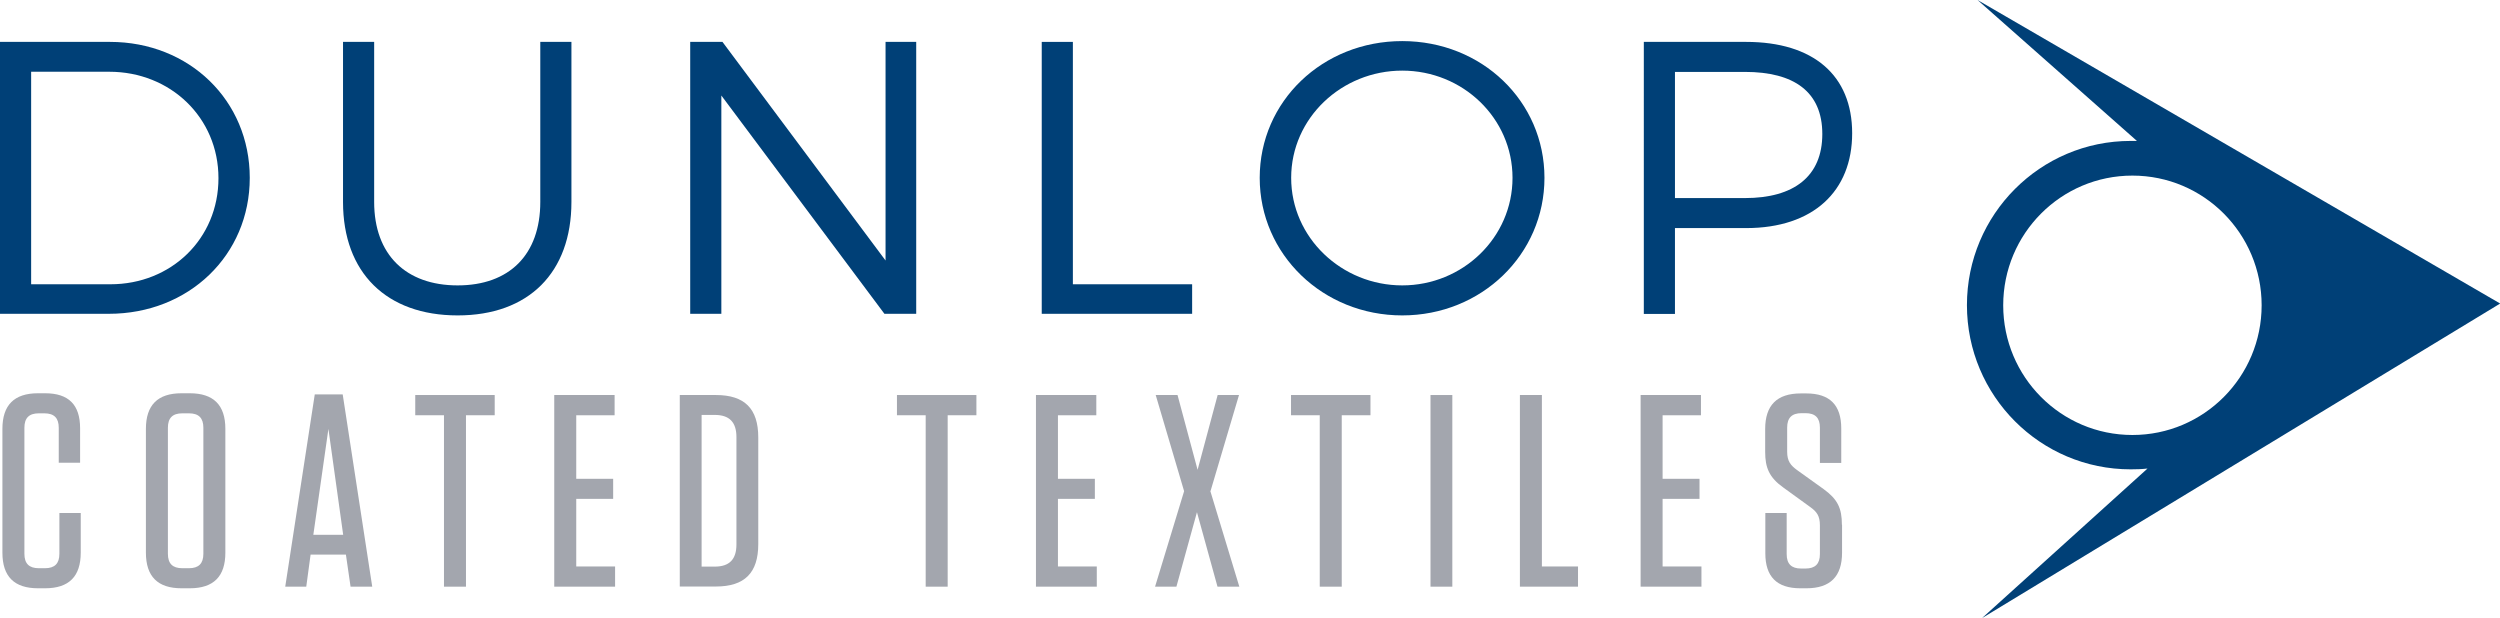 <?xml version="1.0" encoding="UTF-8"?>
<svg id="Layer_1" xmlns="http://www.w3.org/2000/svg" viewBox="0 0 155.75 38.49">
  <path d="M123.5,38.49l10.29-9.3c-.35.04-.7.05-1.05.05-5.63,0-10.2-4.58-10.2-10.23s4.57-10.23,10.2-10.23c.13,0,.26,0,.39,0L123.2,0l32.56,18.91-32.25,19.58ZM140.9,19.02c0-4.46-3.6-8.08-8.05-8.08s-8.05,3.62-8.05,8.08,3.6,8.08,8.05,8.08,8.05-3.62,8.05-8.08Z" fill="#004077" fill-rule="evenodd"/>
  <g>
    <path d="M6.85,2.61c4.94,0,8.71,3.65,8.71,8.47s-3.8,8.47-8.78,8.47H0V2.61h6.85ZM1.94,17.71h4.94c3.78,0,6.73-2.83,6.73-6.61s-3-6.63-6.8-6.63H1.94v13.24Z" fill="#004077"/>
    <path d="M35.6,12.58c0,4.4-2.66,7.07-7.09,7.07s-7.14-2.66-7.14-7.07V2.61h1.94v9.97c0,3.29,1.98,5.2,5.2,5.2s5.15-1.91,5.15-5.2V2.61h1.94v9.97Z" fill="#004077"/>
    <path d="M55.1,19.55l-10.16-13.6v13.6h-1.94V2.61h2.01l10.16,13.62V2.61h1.91v16.94h-1.98Z" fill="#004077"/>
    <path d="M74.27,17.71v1.84h-9.37V2.61h1.94v15.1h7.43Z" fill="#004077"/>
    <path d="M96.22,11.08c0,4.77-3.92,8.57-8.86,8.57s-8.88-3.8-8.88-8.57,3.92-8.52,8.88-8.52,8.86,3.75,8.86,8.52ZM80.44,11.08c0,3.73,3.15,6.7,6.92,6.7s6.87-2.98,6.87-6.7-3.1-6.68-6.87-6.68-6.92,2.95-6.92,6.68Z" fill="#004077"/>
    <path d="M108.78,2.61c4.19,0,6.61,2.08,6.61,5.69s-2.42,5.91-6.61,5.91h-4.43v5.35h-1.94V2.61h6.37ZM104.35,12.34h4.36c3.05,0,4.82-1.35,4.82-3.99s-1.77-3.87-4.82-3.87h-4.36v7.86Z" fill="#004077"/>
  </g>
  <g>
    <path d="M5.03,31.96v2.47c0,1.48-.73,2.22-2.22,2.22h-.44c-1.48,0-2.22-.73-2.22-2.22v-7.71c0-1.48.73-2.22,2.22-2.22h.44c1.47,0,2.18.72,2.18,2.18v2.15h-1.33v-2.18c0-.61-.29-.9-.9-.9h-.34c-.61,0-.9.29-.9.9v7.85c0,.61.29.9.9.9h.38c.61,0,.9-.29.9-.9v-2.54h1.33Z" fill="#a3a6ae"/>
    <path d="M11.82,36.65h-.51c-1.48,0-2.22-.73-2.22-2.22v-7.71c0-1.48.73-2.22,2.22-2.22h.51c1.48,0,2.22.73,2.22,2.22v7.71c0,1.48-.73,2.22-2.22,2.22ZM11.77,25.75h-.41c-.61,0-.9.29-.9.9v7.85c0,.61.29.9.9.9h.41c.61,0,.9-.29.9-.9v-7.85c0-.61-.29-.9-.9-.9Z" fill="#a3a6ae"/>
    <path d="M23.19,36.55h-1.35l-.29-2h-2.2l-.27,2h-1.31l1.84-11.98h1.74l1.84,11.98ZM19.52,33.32h1.86l-.92-6.6-.94,6.6Z" fill="#a3a6ae"/>
    <path d="M27.66,36.55v-10.68h-1.79v-1.26h4.95v1.26h-1.79v10.68h-1.36Z" fill="#a3a6ae"/>
    <path d="M38.29,24.61v1.26h-2.39v3.96h2.3v1.25h-2.3v4.21h2.42v1.26h-3.79v-11.94h3.75Z" fill="#a3a6ae"/>
    <path d="M42.35,24.61h2.25c1.79,0,2.64.85,2.64,2.64v6.65c0,1.79-.85,2.64-2.64,2.64h-2.25v-11.94ZM43.71,35.3h.82c.92,0,1.35-.46,1.35-1.38v-6.69c0-.92-.43-1.38-1.35-1.38h-.82v9.45Z" fill="#a3a6ae"/>
    <path d="M57.67,36.55v-10.68h-1.79v-1.26h4.95v1.26h-1.79v10.68h-1.36Z" fill="#a3a6ae"/>
    <path d="M68.3,24.61v1.26h-2.39v3.96h2.3v1.25h-2.3v4.21h2.42v1.26h-3.79v-11.94h3.75Z" fill="#a3a6ae"/>
    <path d="M75.4,30.58l1.81,5.97h-1.36l-1.28-4.64-1.28,4.64h-1.33l1.81-5.95-1.77-5.99h1.36l1.25,4.66,1.25-4.66h1.33l-1.77,5.97Z" fill="#a3a6ae"/>
    <path d="M82.22,36.55v-10.68h-1.79v-1.26h4.95v1.26h-1.79v10.68h-1.36Z" fill="#a3a6ae"/>
    <path d="M90.48,36.55h-1.36v-11.94h1.36v11.94Z" fill="#a3a6ae"/>
    <path d="M96.06,24.61v10.68h2.25v1.26h-3.62v-11.94h1.36Z" fill="#a3a6ae"/>
    <path d="M105.97,24.61v1.26h-2.39v3.96h2.3v1.25h-2.3v4.21h2.42v1.26h-3.79v-11.94h3.75Z" fill="#a3a6ae"/>
    <path d="M114.76,32.69v1.74c0,1.48-.73,2.22-2.22,2.22h-.38c-1.47,0-2.18-.73-2.18-2.18v-2.51h1.33v2.56c0,.61.29.9.9.9h.27c.61,0,.9-.29.9-.9v-1.79c0-.6-.2-.85-.6-1.14l-1.67-1.21c-.89-.63-1.14-1.25-1.14-2.22v-1.43c0-1.48.73-2.22,2.22-2.22h.34c1.47,0,2.18.73,2.18,2.18v2.15h-1.33v-2.2c0-.61-.29-.9-.9-.9h-.24c-.61,0-.9.29-.9.9v1.5c0,.6.22.85.61,1.14l1.66,1.19c.87.63,1.14,1.19,1.14,2.22Z" fill="#a3a6ae"/>
  </g>
</svg>